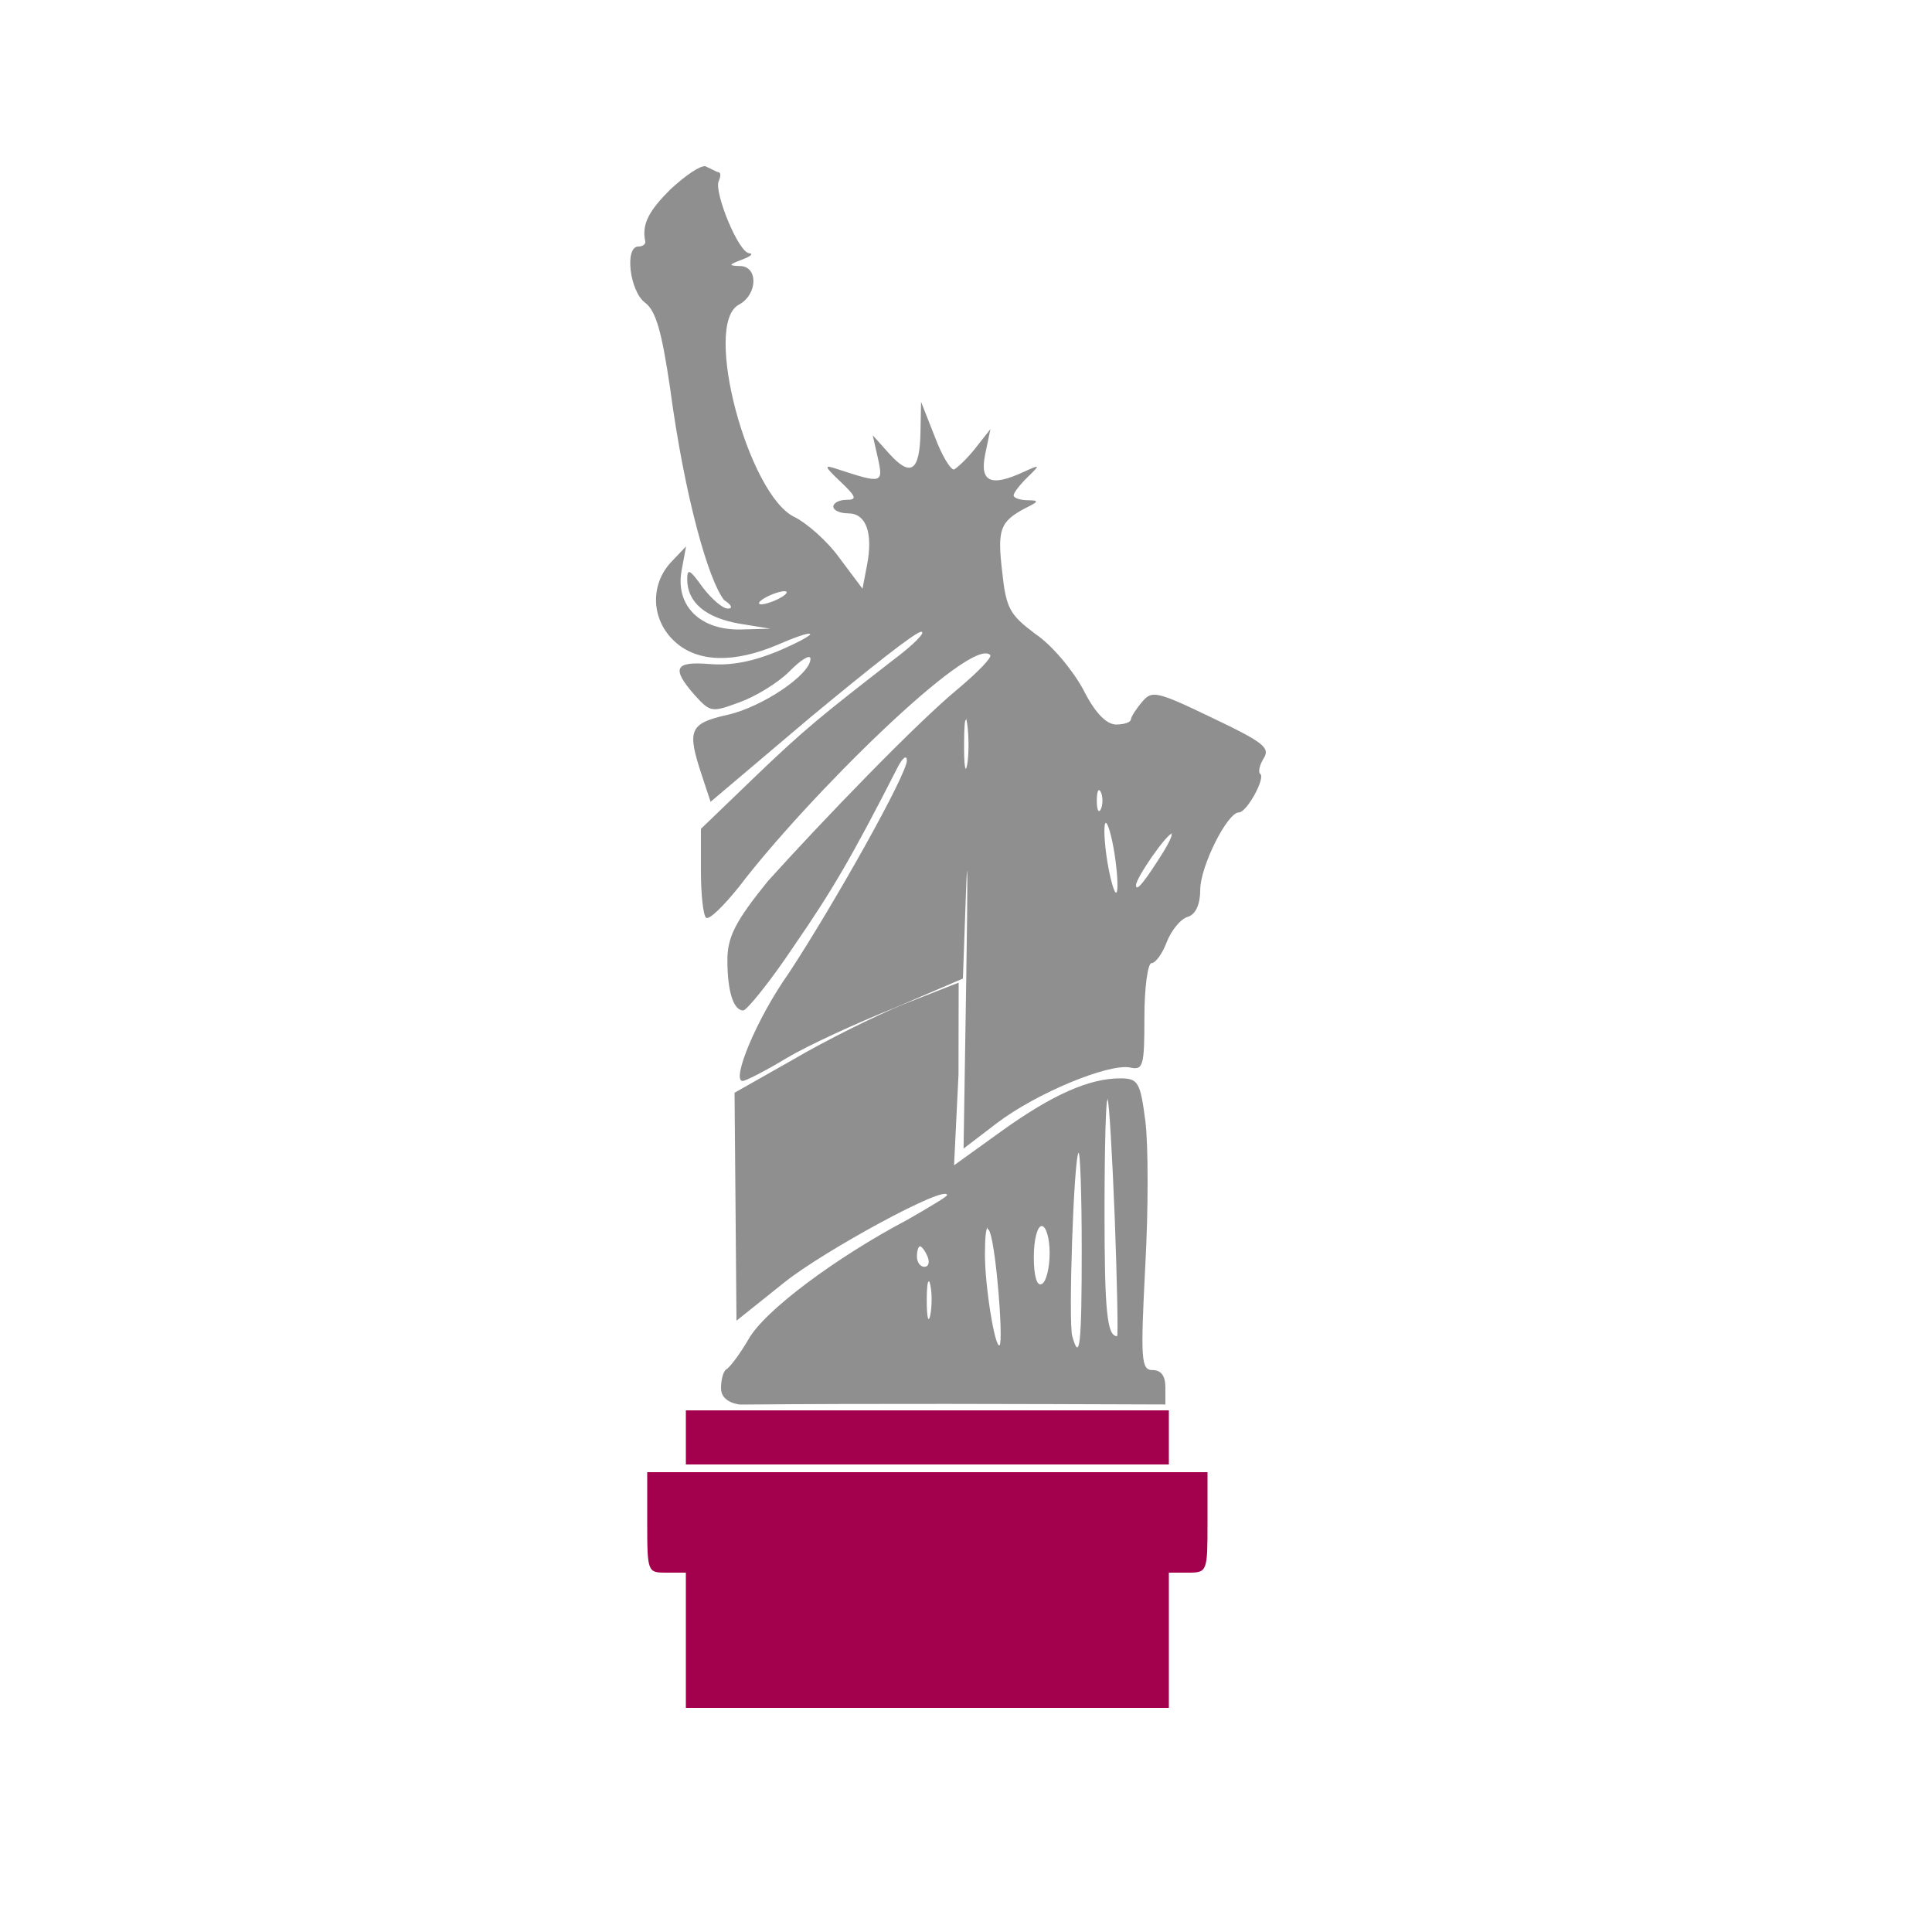 <svg version="1.1" width="100" height="100" xmlns="http://www.w3.org/2000/svg" style="background-color: rgb(255, 255, 255);" viewBox="0 0 100 100"><svg width="100" height="100" version="1.1" viewBox="0 0 100 100" data-fname="monu-liberty_0.svg" ica="0" style="background-color: rgb(255, 255, 255);"><g transform="translate(0.5,0) scale(1,1) rotate(0,50,50)" scale="1" xtranslate="0.5" ytranslate="0" style="opacity: 1;"><path d="m36 8.6c-.3-.004-.97.44-1.8 1.2-1.1 1.1-1.5 1.8-1.3 2.7.026.14-.14.26-.36.26-.72 0-.45 2.3.34 2.9.57.42.87 1.5 1.3 4.4.76 5.7 2 10 2.8 11 .39.25.47.44.19.44-.27 0-.85-.51-1.3-1.1-.66-.93-.8-1-.8-.42-.002 1.2.96 2 2.7 2.3l1.6.26-1.5.041c-2.1.059-3.4-1.2-3.1-3l.24-1.3-.79.83c-1.1 1.2-1 3 .21 4.1 1.2 1.1 3.1 1.1 5.3.17.87-.38 1.6-.64 1.7-.57.083.071-.69.48-1.7.91-1.3.53-2.4.74-3.5.65-1.8-.15-2 .21-.78 1.6.82.9.88.91 2.3.39.82-.29 2-1 2.6-1.6.61-.62 1.1-.92 1.1-.66 0 .81-2.5 2.5-4.3 2.9-2 .45-2.1.8-1.3 3.2l.43 1.3 5.2-4.4c2.9-2.4 5.4-4.4 5.7-4.4.27 0-.4.68-1.5 1.5-3.6 2.8-4.5 3.5-7.2 6.1l-2.7 2.6v2.2c0 1.2.12 2.3.27 2.4.15.13.89-.59 1.7-1.6 3.5-4.6 12-13 13-12 .12.11-.61.86-1.6 1.7-2.2 1.8-7.1 6.9-9.9 10-1.7 2.1-2.1 2.9-2.1 4.1 0 1.6.31 2.6.82 2.6.18 0 1.4-1.5 2.6-3.3 2-2.9 3-4.6 5.4-9.3.25-.48.46-.64.47-.35.031.69-3.8 7.5-6.1 11-1.7 2.4-3 5.6-2.4 5.6.15 0 1.2-.53 2.3-1.2 1.1-.65 3.6-1.8 5.6-2.6l3.5-1.5.16-4.5c.086-2.5.093-.47.014 4.4l-.14 8.9 1.7-1.3c2.1-1.6 5.8-3.1 6.9-2.9.7.16.76-.06.76-2.6 0-1.5.17-2.8.37-2.8.2 0 .56-.48.79-1.1.23-.58.71-1.2 1.1-1.3.4-.13.63-.65.63-1.4 0-1.2 1.4-4 2-4 .41 0 1.4-1.8 1.1-2-.11-.097-.028-.46.19-.81.34-.54-.045-.84-2.7-2.1-2.9-1.4-3.1-1.4-3.6-.81-.31.36-.57.77-.58.91-.007.14-.35.26-.76.26-.5 0-1.1-.6-1.7-1.8-.53-.98-1.6-2.3-2.5-2.9-1.3-.98-1.5-1.3-1.7-3.2-.26-2.2-.12-2.6 1.2-3.3.71-.35.72-.4.1-.41-.39-.006-.71-.12-.71-.25s.32-.55.71-.93c.69-.67.68-.68-.18-.29-1.7.79-2.3.54-2-.91l.27-1.3-.78.99c-.43.55-.93 1-1.1 1.1-.18.032-.64-.73-1-1.7l-.71-1.8-.031 1.6c-.039 2-.51 2.3-1.6 1.1l-.87-.97.27 1.2c.29 1.3.19 1.3-2.1.55-.72-.24-.7-.17.17.66.81.77.86.93.3.93-.37 0-.68.16-.68.35 0 .19.34.35.77.35.92 0 1.3 1 .97 2.7l-.23 1.2-1.2-1.6c-.63-.88-1.7-1.8-2.3-2.1-2.4-1.1-4.8-10-2.9-11 .99-.53 1-2 .055-2-.61-.021-.59-.068.1-.33.45-.17.62-.31.39-.33-.57-.034-1.8-3.1-1.6-3.7.15-.35.12-.51-.062-.51zm4.1 22c.22 0 .13.15-.2.34-.34.19-.79.34-1 .34s-.13-.15.2-.34c.34-.19.79-.34 1-.34zm9.4 6.6c.02.03.042.12.064.28.09.63.089 1.6-.004 2.1-.093.53-.17.011-.16-1.1.002-.87.044-1.3.1-1.2zm6.9 3.7c.024.008.052.041.08.1.11.24.11.64 0 .88-.11.24-.21.045-.21-.44 0-.36.052-.56.12-.54zm.32 1.7c.1-.091.32.65.47 1.6.15.99.2 1.9.096 2-.1.086-.31-.65-.47-1.6-.16-.99-.2-1.9-.096-2zm3.4.56c.099 0-.091.43-.42.96-.88 1.4-1.4 2.1-1.4 1.7-.007-.37 1.6-2.7 1.9-2.7zm-11 7.7-2.8 1.1c-1.5.61-4.1 1.9-5.8 2.9l-3 1.7.051 5.9.049 5.9 2.5-2c2-1.6 8.4-5.1 8.4-4.5 0 .077-.96.65-2.1 1.3-3.6 1.9-7.4 4.7-8.2 6.2-.44.75-.94 1.4-1.1 1.5-.17.064-.3.52-.3 1 0 .77 1 .84 1 .84 7.2-.061 14-.031 22-.005v-.89c0-.59-.22-.89-.66-.89-.6 0-.63-.53-.38-5.4.16-2.9.16-6.3.002-7.5-.26-2-.37-2.2-1.3-2.2-1.6 0-3.5.84-6.1 2.7l-2.5 1.8.23-4.7zm7.7 6c.084.08.25 2.9.38 6.2.12 3.3.18 6.1.12 6.1-.52 0-.65-1.3-.65-6.4 0-3.3.07-5.9.15-5.8zm-1.5 2.8c.091-.08.17 2.2.17 5 0 4.9-.099 5.9-.49 4.5-.21-.72.081-9.3.33-9.5zm-1.9 3.8c.22 0 .41.62.41 1.4 0 .76-.18 1.5-.41 1.6-.25.13-.41-.41-.41-1.4 0-.88.18-1.6.41-1.6zm-2.8.17c.14-.069.35.96.52 2.8.16 1.7.2 3.1.1 3.2-.23.2-.76-3-.76-4.7 0-.89.054-1.3.13-1.4zm-3.5.88c.088 0 .27.24.39.53s.056.53-.16.53c-.22 0-.39-.24-.39-.53s.072-.53.16-.53zm.46 1.8c.021.014.044.073.068.18.097.43.097 1.1 0 1.6-.097.43-.18.079-.18-.79 0-.65.044-1 .11-.97z" style="fill: rgb(143, 143, 143);" idkol="ikol0"/><path d="m35 73v2.8h25v-2.8zm-2 3.2v2.6c0 2.6.023 2.6 1 2.6h1v7h25v-7h1c.99 0 1-.058 1-2.6v-2.6h-15z" style="fill: rgb(163, 0, 78);" idkol="ikol1"/></g></svg></svg>